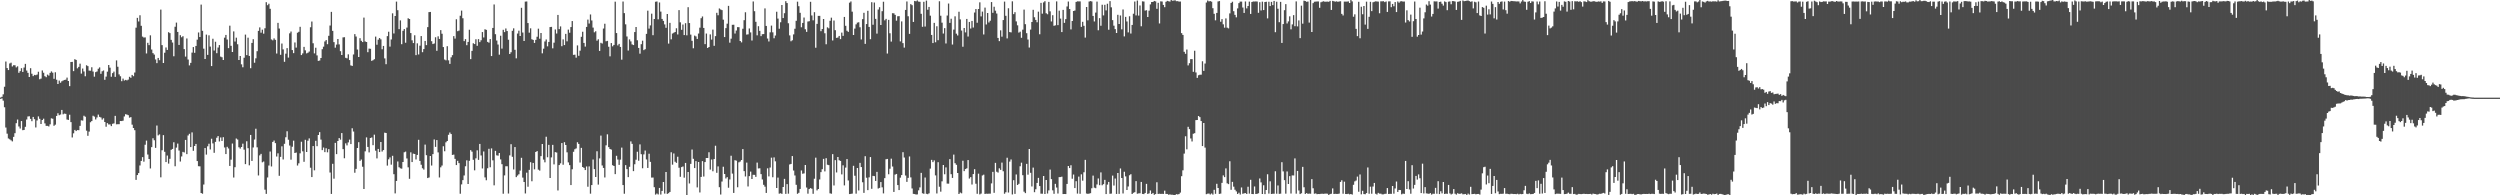 <svg xmlns="http://www.w3.org/2000/svg" width="1920" height="150"><path d="M0 74.918h1v1.000H0zM1 74.364h1v1.227H1zM2 72.470h1v4.843H2zM3 66.617h1v15.746H3zM4 47.275h1v50.646H4zM5 52.261h1v50.399H5zM6 53.796h1v52.526H6zM7 48.720h1v58.262H7zM8 48.142h1v59.647H8zM9 51.029h1v57.571H9zM10 50.092h1v55.012H10zM11 50.099h1v52.207H11zM12 51.767h1v42.852H12zM13 50.927h1v40.893H13zM14 55.921h1v41.224H14zM15 54.630h1v44.092H15zM16 52.371h1v40.604H16zM17 55.238h1v44.731H17zM18 51.864h1v47.907H18zM19 49.029h1v48.348H19zM20 54.168h1v37.646H20zM21 55.952h1v33.494H21zM22 59.125h1v30.163H22zM23 52.379h1v38.911H23zM24 56.624h1v36.467H24zM25 58.472h1v31.332H25zM26 57.518h1v34.029H26zM27 57.762h1v40.107H27zM28 57.217h1v35.323H28zM29 55.077h1v34.320H29zM30 60.895h1v30.349H30zM31 60.390h1v34.855H31zM32 54.097h1v38.048H32zM33 55.847h1v35.282H33zM34 58.506h1v36.243H34zM35 59.306h1v37.375H35zM36 57.270h1v39.417H36zM37 58.086h1v39.035H37zM38 55.972h1v39.509H38zM39 54.815h1v36.052H39zM40 55.800h1v35.380H40zM41 60.495h1v36.133H41zM42 55.488h1v40.251H42zM43 61.251h1v27.779H43zM44 64.527h1v22.481H44zM45 61.887h1v26.586H45zM46 63.561h1v24.412H46zM47 62.426h1v22.012H47zM48 61.835h1v25.957H48zM49 61.369h1v25.885H49zM50 61.165h1v26.277H50zM51 59.617h1v32.187H51zM52 62.210h1v29.908H52zM53 66.126h1v22.013H53zM54 47.610h1v46.168H54zM55 47.495h1v58.094H55zM56 54.607h1v47.796H56zM57 45.451h1v54.313H57zM58 46.006h1v54.631H58zM59 52.471h1v47.442H59zM60 51.349h1v48.620H60zM61 48.894h1v47.765H61zM62 56.532h1v35.887H62zM63 52.658h1v39.962H63zM64 54.889h1v34.010H64zM65 58.549h1v31.125H65zM66 50.136h1v50.194H66zM67 50.811h1v53.474H67zM68 54.229h1v46.824H68zM69 54.315h1v39.606H69zM70 51.652h1v41.344H70zM71 54.930h1v33.957H71zM72 58.876h1v30.681H72zM73 55.373h1v36.385H73zM74 54.905h1v35.325H74zM75 52.776h1v35.246H75zM76 51.749h1v38.018H76zM77 56.694h1v33.542H77zM78 54.710h1v37.136H78zM79 54.106h1v36.700H79zM80 61.274h1v32.428H80zM81 58.819h1v38.493H81zM82 55.041h1v39.543H82zM83 49.933h1v45.670H83zM84 51.946h1v43.610H84zM85 58.927h1v37.967H85zM86 56.155h1v38.933H86zM87 54.996h1v39.774H87zM88 59.018h1v29.984H88zM89 46.376h1v49.110H89zM90 51.277h1v44.116H90zM91 57.145h1v38.243H91zM92 58.592h1v34.346H92zM93 62.377h1v30.618H93zM94 60.350h1v32.301H94zM95 61.871h1v27.596H95zM96 61.314h1v26.404H96zM97 61.727h1v26.311H97zM98 61.134h1v27.355H98zM99 58.969h1v31.417H99zM100 59.757h1v30.217H100zM101 57.558h1v38.204H101zM102 58.499h1v39.798H102zM103 55.701h1v44.287H103zM104 21.257h1v116.901H104zM105 13.724h1v120.744H105zM106 16.489h1v116.425H106zM107 11.716h1v115.351H107zM108 19.801h1v103.811H108zM109 28.133h1v92.521H109zM110 28.813h1v95.367H110zM111 28.718h1v82.414H111zM112 41.077h1v66.914H112zM113 32.856h1v85.804H113zM114 34.656h1v87.468H114zM115 27.149h1v102.210H115zM116 38.022h1v74.954H116zM117 40.813h1v65.385H117zM118 41.948h1v65.798H118zM119 45.689h1v67.877H119zM120 48.483h1v47.929H120zM121 44.504h1v59.461H121zM122 46.230h1v56.980H122zM123 7.371h1v128.804H123zM124 34.662h1v80.750H124zM125 48.365h1v55.435H125zM126 40.487h1v76.081H126zM127 36.464h1v88.024H127zM128 38.345h1v81.081H128zM129 24.753h1v100.893H129zM130 25.455h1v96.502H130zM131 30.604h1v84.437H131zM132 32.643h1v81.739H132zM133 43.221h1v66.042H133zM134 20.533h1v107.160H134zM135 17.362h1v95.971H135zM136 24.512h1v85.794H136zM137 34.528h1v81.056H137zM138 27.033h1v97.040H138zM139 28.603h1v91.553H139zM140 27.799h1v88.845H140zM141 37.746h1v79.322H141zM142 43.462h1v64.020H142zM143 29.543h1v88.841H143zM144 45.737h1v58.293H144zM145 50.250h1v52.498H145zM146 48.278h1v64.675H146zM147 40.411h1v61.268H147zM148 36.128h1v79.672H148zM149 40.545h1v71.583H149zM150 35.280h1v75.278H150zM151 30.453h1v93.262H151zM152 24.927h1v102.723H152zM153 28.426h1v99.343H153zM154 3.515h1v144.717H154zM155 23.642h1v125.162H155zM156 37.384h1v104.324H156zM157 45.287h1v68.402H157zM158 26.557h1v92.187H158zM159 42.130h1v70.237H159zM160 27.131h1v83.232H160zM161 35.796h1v78.986H161zM162 50.742h1v55.805H162zM163 29.763h1v80.379H163zM164 38.830h1v78.504H164zM165 32.033h1v76.934H165zM166 40.852h1v64.916H166zM167 36.517h1v67.993H167zM168 34.609h1v74.014H168zM169 43.469h1v62.092H169zM170 43.998h1v64.224H170zM171 46.069h1v59.303H171zM172 28.952h1v84.322H172zM173 26.850h1v91.462H173zM174 30.345h1v82.421H174zM175 36.945h1v77.075H175zM176 19.719h1v107.696H176zM177 35.169h1v87.474H177zM178 39.961h1v70.262H178zM179 24.091h1v112.245H179zM180 31.885h1v96.511H180zM181 28.932h1v77.441H181zM182 33.979h1v73.200H182zM183 46.068h1v67.042H183zM184 42.986h1v71.129H184zM185 49.422h1v63.493H185zM186 51.677h1v58.683H186zM187 44.337h1v70.609H187zM188 26.566h1v99.477H188zM189 42.336h1v66.176H189zM190 28.949h1v84.852H190zM191 42.979h1v84.010H191zM192 52.361h1v51.275H192zM193 32.960h1v90.622H193zM194 30.095h1v83.164H194zM195 48.188h1v58.965H195zM196 44.803h1v54.085H196zM197 39.303h1v73.828H197zM198 23.731h1v111.019H198zM199 21.065h1v98.266H199zM200 25.096h1v93.064H200zM201 22.773h1v101.885H201zM202 25.848h1v98.187H202zM203 21.709h1v123.932H203zM204 1.700h1v147.178H204zM205 3.999h1v132.284H205zM206 2.891h1v124.257H206zM207 6.784h1v109.609H207zM208 30.288h1v97.532H208zM209 30.991h1v78.015H209zM210 29.485h1v78.423H210zM211 30.639h1v79.290H211zM212 41.124h1v79.080H212zM213 17.579h1v100.201H213zM214 21.904h1v113.132H214zM215 42.078h1v78.411H215zM216 33.456h1v78.915H216zM217 37.921h1v84.538H217zM218 47.466h1v62.968H218zM219 41.221h1v64.193H219zM220 36.965h1v63.848H220zM221 44.257h1v63.049H221zM222 25.622h1v86.159H222zM223 24.229h1v98.394H223zM224 38.445h1v74.239H224zM225 40.827h1v67.201H225zM226 32.629h1v84.861H226zM227 36.540h1v80.606H227zM228 25.157h1v101.989H228zM229 24.442h1v101.014H229zM230 20.576h1v97.195H230zM231 42.298h1v66.568H231zM232 40.986h1v75.215H232zM233 35.973h1v88.308H233zM234 38.650h1v68.714H234zM235 40.995h1v75.739H235zM236 40.494h1v67.609H236zM237 39.584h1v66.723H237zM238 20.962h1v107.845H238zM239 16.522h1v119.464H239zM240 33.228h1v78.928H240zM241 40.991h1v89.832H241zM242 36.649h1v71.464H242zM243 42.537h1v69.763H243zM244 46.747h1v56.917H244zM245 46.485h1v54.993H245zM246 44.529h1v62.678H246zM247 37.798h1v77.525H247zM248 35.824h1v77.489H248zM249 31.852h1v84.983H249zM250 30.752h1v83.094H250zM251 33.950h1v83.034H251zM252 27.517h1v87.016H252zM253 19.590h1v112.915H253zM254 9.103h1v139.825H254zM255 23.712h1v102.094H255zM256 32.380h1v104.859H256zM257 36.592h1v73.132H257zM258 34.235h1v84.133H258zM259 29.965h1v78.329H259zM260 34.089h1v71.939H260zM261 39.314h1v67.972H261zM262 42.237h1v59.954H262zM263 28.723h1v85.826H263zM264 28.544h1v92.981H264zM265 44.392h1v65.700H265zM266 44.790h1v66.893H266zM267 41.734h1v67.631H267zM268 46.111h1v61.127H268zM269 50.227h1v60.438H269zM270 50.631h1v47.899H270zM271 41.831h1v59.175H271zM272 26.229h1v106.411H272zM273 28.080h1v101.603H273zM274 38.043h1v75.622H274zM275 43.755h1v65.451H275zM276 29.337h1v94.204H276zM277 31.311h1v91.233H277zM278 32.329h1v95.715H278zM279 13.515h1v131.618H279zM280 31.859h1v84.381H280zM281 32.233h1v73.267H281zM282 40.100h1v72.729H282zM283 37.320h1v79.700H283zM284 37.454h1v68.550H284zM285 46.764h1v58.824H285zM286 46.236h1v65.271H286zM287 45.471h1v57.940H287zM288 28.094h1v87.614H288zM289 34.343h1v87.318H289zM290 30.446h1v83.913H290zM291 29.209h1v87.566H291zM292 30.228h1v78.813H292zM293 37.830h1v78.568H293zM294 35.290h1v79.941H294zM295 44.858h1v57.030H295zM296 49.301h1v52.864H296zM297 27.742h1v99.432H297zM298 24.358h1v98.015H298zM299 35.780h1v85.105H299zM300 30.285h1v96.171H300zM301 10.230h1v109.449H301zM302 25.684h1v108.124H302zM303 12.295h1v136.218H303zM304 1.249h1v137.703H304zM305 7.856h1v116.147H305zM306 22.363h1v106.082H306zM307 15.660h1v113.608H307zM308 33.934h1v95.588H308zM309 23.662h1v100.758H309zM310 22.311h1v94.611H310zM311 32.811h1v83.626H311zM312 21.214h1v100.471H312zM313 14.028h1v114.480H313zM314 14.574h1v122.744H314zM315 25.415h1v91.571H315zM316 30.953h1v93.491H316zM317 33.064h1v84.967H317zM318 27.081h1v91.213H318zM319 42.334h1v80.125H319zM320 33.262h1v85.709H320zM321 41.805h1v65.568H321zM322 35.080h1v88.501H322zM323 27.696h1v98.812H323zM324 40.070h1v89.153H324zM325 37.685h1v92.583H325zM326 31.434h1v79.630H326zM327 34.647h1v84.545H327zM328 20.848h1v115.928H328zM329 9.316h1v126.972H329zM330 9.187h1v110.630H330zM331 31.624h1v95.505H331zM332 33.857h1v84.510H332zM333 33.364h1v73.728H333zM334 28.619h1v84.185H334zM335 39.005h1v68.584H335zM336 27.889h1v89.133H336zM337 29.916h1v106.392H337zM338 23.118h1v105.382H338zM339 25.893h1v101.220H339zM340 36.148h1v76.198H340zM341 45.747h1v70.431H341zM342 46.343h1v62.963H342zM343 35.456h1v72.820H343zM344 46.355h1v57.158H344zM345 49.042h1v52.719H345zM346 44.034h1v58.914H346zM347 42.346h1v76.623H347zM348 27.742h1v90.977H348zM349 29.630h1v92.374H349zM350 14.785h1v111.999H350zM351 23.954h1v99.560H351zM352 23.505h1v101.789H352zM353 12.085h1v136.686H353zM354 8.133h1v133.500H354zM355 14.018h1v124.330H355zM356 31.578h1v103.190H356zM357 30.059h1v97.637H357zM358 34.702h1v88.440H358zM359 32.207h1v109.114H359zM360 22.853h1v100.636H360zM361 45.389h1v69.938H361zM362 39.071h1v77.427H362zM363 33.242h1v89.504H363zM364 33.840h1v96.968H364zM365 30.145h1v91.479H365zM366 35.187h1v80.259H366zM367 30.048h1v92.755H367zM368 32.382h1v78.161H368zM369 30.934h1v88.457H369zM370 24.648h1v104.721H370zM371 28.758h1v87.549H371zM372 22.478h1v113.789H372zM373 22.932h1v115.509H373zM374 32.141h1v97.082H374zM375 32.759h1v81.496H375zM376 30.009h1v98.435H376zM377 43.037h1v70.922H377zM378 21.448h1v101.684H378zM379 3.413h1v138.914H379zM380 26.260h1v89.598H380zM381 31.129h1v88.161H381zM382 34.198h1v85.333H382zM383 41.963h1v75.539H383zM384 27.436h1v95.005H384zM385 37.313h1v88.774H385zM386 22.898h1v125.910H386zM387 24.701h1v109.982H387zM388 21.868h1v105.845H388zM389 23.851h1v103.845H389zM390 30.534h1v118.096H390zM391 41.450h1v77.874H391zM392 40.136h1v70.617H392zM393 23.655h1v96.780H393zM394 21.778h1v108.379H394zM395 38.229h1v74.705H395zM396 44.776h1v91.249H396zM397 25.745h1v109.046H397zM398 23.560h1v110.263H398zM399 27.638h1v103.390H399zM400 6.004h1v115.184H400zM401 24.964h1v111.412H401zM402 31.478h1v108.322H402zM403 1.224h1v147.370H403zM404 1.148h1v131.460H404zM405 17.733h1v125.682H405zM406 25.083h1v105.372H406zM407 21.771h1v102.791H407zM408 30.170h1v109.063H408zM409 30.689h1v94.445H409zM410 32.975h1v97.090H410zM411 30.617h1v86.097H411zM412 28.235h1v87.776H412zM413 21.994h1v108.292H413zM414 29.771h1v101.233H414zM415 25.359h1v94.570H415zM416 40.980h1v69.630H416zM417 37.398h1v85.173H417zM418 31.826h1v92.838H418zM419 30.311h1v74.690H419zM420 35.588h1v85.174H420zM421 32.187h1v79.062H421zM422 20.770h1v115.957H422zM423 20.634h1v100.242H423zM424 37.122h1v74.143H424zM425 32.768h1v93.486H425zM426 22.650h1v94.196H426zM427 25.736h1v91.393H427zM428 11.491h1v134.791H428zM429 22.386h1v104.393H429zM430 20.266h1v105.183H430zM431 35.481h1v74.376H431zM432 30.255h1v96.279H432zM433 34.629h1v74.564H433zM434 26.025h1v85.343H434zM435 31.750h1v85.230H435zM436 22.743h1v101.972H436zM437 25.152h1v101.650H437zM438 20.809h1v121.316H438zM439 16.165h1v113.852H439zM440 42.113h1v74.451H440zM441 41.982h1v72.643H441zM442 44.279h1v69.672H442zM443 34.861h1v74.395H443zM444 42.880h1v67.659H444zM445 38.933h1v85.890H445zM446 28.272h1v85.315H446zM447 24.363h1v103.875H447zM448 32.959h1v95.977H448zM449 35.799h1v94.836H449zM450 20.669h1v107.160H450zM451 15.047h1v128.351H451zM452 18.092h1v109.698H452zM453 11.086h1v137.666H453zM454 15.694h1v126.460H454zM455 21.180h1v101.353H455zM456 24.817h1v105.058H456zM457 23.997h1v111.925H457zM458 31.246h1v84.940H458zM459 30.172h1v111.592H459zM460 39.092h1v82.576H460zM461 32.864h1v71.255H461zM462 33.418h1v93.681H462zM463 21.905h1v107.076H463zM464 18.224h1v118.046H464zM465 31.678h1v79.914H465zM466 31.370h1v71.821H466zM467 35.914h1v77.073H467zM468 43.241h1v71.215H468zM469 33.059h1v81.824H469zM470 35.593h1v91.280H470zM471 34.504h1v92.973H471zM472 1.265h1v132.461H472zM473 25.383h1v94.266H473zM474 34.862h1v87.640H474zM475 33.709h1v92.889H475zM476 36.059h1v86.583H476zM477 45.815h1v67.566H477zM478 1.203h1v140.907H478zM479 10.088h1v138.723H479zM480 18.672h1v108.139H480zM481 27.998h1v101.918H481zM482 38.787h1v97.231H482zM483 30.272h1v97.812H483zM484 31.809h1v76.767H484zM485 34.113h1v76.357H485zM486 34.621h1v96.813H486zM487 24.632h1v101.548H487zM488 20.724h1v101.974H488zM489 30.901h1v85.642H489zM490 36.810h1v86.629H490zM491 41.214h1v69.684H491zM492 33.955h1v84.481H492zM493 31.218h1v98.027H493zM494 38.515h1v80.085H494zM495 37.796h1v77.832H495zM496 26.017h1v96.460H496zM497 8.175h1v120.804H497zM498 21.962h1v96.129H498zM499 19.483h1v104.818H499zM500 10.497h1v125.882H500zM501 27.050h1v109.305H501zM502 14.567h1v129.177H502zM503 1.333h1v148.105H503zM504 1.133h1v147.500H504zM505 14.869h1v134.480H505zM506 1.917h1v142.423H506zM507 8.905h1v140.502H507zM508 14.548h1v132.101H508zM509 16.009h1v123.744H509zM510 18.739h1v129.927H510zM511 21.368h1v110.738H511zM512 10.760h1v138.145H512zM513 33.497h1v114.858H513zM514 17.580h1v129.835H514zM515 30.206h1v86.715H515zM516 25.779h1v100.675H516zM517 25.128h1v92.739H517zM518 24.579h1v99.653H518zM519 21.685h1v103.397H519zM520 26.454h1v93.925H520zM521 7.764h1v121.038H521zM522 17.170h1v118.631H522zM523 22.869h1v105.480H523zM524 18.829h1v109.031H524zM525 26.938h1v109.519H525zM526 17.805h1v107.333H526zM527 27.143h1v122.820H527zM528 5.520h1v126.595H528zM529 17.696h1v123.188H529zM530 26.560h1v99.275H530zM531 31.320h1v83.497H531zM532 37.092h1v84.889H532zM533 27.363h1v101.722H533zM534 27.956h1v95.779H534zM535 29.917h1v113.981H535zM536 25.741h1v98.666H536zM537 21.252h1v126.559H537zM538 13.998h1v121.888H538zM539 12.628h1v111.100H539zM540 21.443h1v114.125H540zM541 33.915h1v90.531H541zM542 25.770h1v95.581H542zM543 36.875h1v84.467H543zM544 36.120h1v80.805H544zM545 26.443h1v103.799H545zM546 30.406h1v92.135H546zM547 22.754h1v108.767H547zM548 35.180h1v87.005H548zM549 27.735h1v84.178H549zM550 9.848h1v122.883H550zM551 11.711h1v116.097H551zM552 6.480h1v137.307H552zM553 7.273h1v142.148H553zM554 7.777h1v131.634H554zM555 15.117h1v112.958H555zM556 28.487h1v105.162H556zM557 21.585h1v115.464H557zM558 18.194h1v117.828H558zM559 4.525h1v139.645H559zM560 32.784h1v105.066H560zM561 29.682h1v89.938H561zM562 19.030h1v114.282H562zM563 19.009h1v129.158H563zM564 25.762h1v97.282H564zM565 23.462h1v99.927H565zM566 20.846h1v122.989H566zM567 20.874h1v103.802H567zM568 31.513h1v92.527H568zM569 32.583h1v90.278H569zM570 22.057h1v92.409H570zM571 15.518h1v115.917H571zM572 9.407h1v126.103H572zM573 26.558h1v98.320H573zM574 26.350h1v116.859H574zM575 21.875h1v113.374H575zM576 24.881h1v106.922H576zM577 31.122h1v106.363H577zM578 1.150h1v133.088H578zM579 8.577h1v125.714H579zM580 16.760h1v119.094H580zM581 27.110h1v97.778H581zM582 20.112h1v109.284H582zM583 23.731h1v105.497H583zM584 27.725h1v106.001H584zM585 26.246h1v111.594H585zM586 26.162h1v115.764H586zM587 6.461h1v136.917H587zM588 19.918h1v128.269H588zM589 29.579h1v99.698H589zM590 31.848h1v103.611H590zM591 24.853h1v103.808H591zM592 19.653h1v101.413H592zM593 24.853h1v111.301H593zM594 29.385h1v91.519H594zM595 27.308h1v96.616H595zM596 9.020h1v135.343H596zM597 14.283h1v122.114H597zM598 22.052h1v126.677H598zM599 17.108h1v131.343H599zM600 3.849h1v145.054H600zM601 13.863h1v129.767H601zM602 10.156h1v127.218H602zM603 0.932h1v147.946H603zM604 2.377h1v139.047H604zM605 17.875h1v130.868H605zM606 27.202h1v99.088H606zM607 31.706h1v94.171H607zM608 30.942h1v88.904H608zM609 26.409h1v104.571H609zM610 22.059h1v112.698H610zM611 15.969h1v125.970H611zM612 1.262h1v147.571H612zM613 4.752h1v143.309H613zM614 9.836h1v135.265H614zM615 20.942h1v109.965H615zM616 17.603h1v115.805H616zM617 13.486h1v119.691H617zM618 22.493h1v104.239H618zM619 24.481h1v119.549H619zM620 16.556h1v132.170H620zM621 16.263h1v128.939H621zM622 1.368h1v143.061H622zM623 11.864h1v133.072H623zM624 15.628h1v133.233H624zM625 9.379h1v127.900H625zM626 36.650h1v84.427H626zM627 18.315h1v127.888H627zM628 12.209h1v132.955H628zM629 12.188h1v125.657H629zM630 23.944h1v108.269H630zM631 22.267h1v107.684H631zM632 14.573h1v107.414H632zM633 25.523h1v106.107H633zM634 34.021h1v87.453H634zM635 20.981h1v105.547H635zM636 21.771h1v105.060H636zM637 15.976h1v132.493H637zM638 13.575h1v135.201H638zM639 31.102h1v87.275H639zM640 15.743h1v126.717H640zM641 23.172h1v99.815H641zM642 29.067h1v103.371H642zM643 28.829h1v91.728H643zM644 27.594h1v95.469H644zM645 30.066h1v93.509H645zM646 25.023h1v108.925H646zM647 27.571h1v99.387H647zM648 13.025h1v129.341H648zM649 19.795h1v108.932H649zM650 23.581h1v98.586H650zM651 24.449h1v114.162H651zM652 2.060h1v146.984H652zM653 1.107h1v147.806H653zM654 8.938h1v139.747H654zM655 26.879h1v100.446H655zM656 21.943h1v113.014H656zM657 18.692h1v130.019H657zM658 17.354h1v111.660H658zM659 17.101h1v129.176H659zM660 20.925h1v104.154H660zM661 30.301h1v98.002H661zM662 14.719h1v125.286H662zM663 9.806h1v138.331H663zM664 33.714h1v86.269H664zM665 18.468h1v118.044H665zM666 8.303h1v137.707H666zM667 20.670h1v115.528H667zM668 30.124h1v90.510H668zM669 1.705h1v143.317H669zM670 19.004h1v116.075H670zM671 1.926h1v133.355H671zM672 14.479h1v124.503H672zM673 25.806h1v106.168H673zM674 7.330h1v137.442H674zM675 5.545h1v138.716H675zM676 19.184h1v120.638H676zM677 8.597h1v135.286H677zM678 1.332h1v147.202H678zM679 15.611h1v121.211H679zM680 14.500h1v107.839H680zM681 41.088h1v80.987H681zM682 15.236h1v118.583H682zM683 25.545h1v104.027H683zM684 31.951h1v89.928H684zM685 10.113h1v117.784H685zM686 10.245h1v137.161H686zM687 11.411h1v122.676H687zM688 15.852h1v117.729H688zM689 12.510h1v129.641H689zM690 12.408h1v133.587H690zM691 31.792h1v104.648H691zM692 16.411h1v118.053H692zM693 33.142h1v83.728H693zM694 36.580h1v84.432H694zM695 7.637h1v127.175H695zM696 1.124h1v138.566H696zM697 12.482h1v124.142H697zM698 26.025h1v94.141H698zM699 3.155h1v133.084H699zM700 4.018h1v140.739H700zM701 16.823h1v132.070H701zM702 0.710h1v148.322H702zM703 1.024h1v148.374H703zM704 0.301h1v148.988H704zM705 1.250h1v144.915H705zM706 1.359h1v142.549H706zM707 10.624h1v122.133H707zM708 20.562h1v127.850H708zM709 1.368h1v147.485H709zM710 20.361h1v115.975H710zM711 0.470h1v148.345H711zM712 7.467h1v141.701H712zM713 5.326h1v143.157H713zM714 12.009h1v117.457H714zM715 26.806h1v95.949H715zM716 33.099h1v91.435H716zM717 17.579h1v105.629H717zM718 32.439h1v102.282H718zM719 20.176h1v128.426H719zM720 30.861h1v93.701H720zM721 0.954h1v142.467H721zM722 12.108h1v135.105H722zM723 17.409h1v121.854H723zM724 25.769h1v100.960H724zM725 21.630h1v112.200H725zM726 33.402h1v95.163H726zM727 11.923h1v129.060H727zM728 2.718h1v138.316H728zM729 17.566h1v104.632H729zM730 14.375h1v119.399H730zM731 34.188h1v102.459H731zM732 22.710h1v96.034H732zM733 12.568h1v112.754H733zM734 25.869h1v100.718H734zM735 27.261h1v105.596H735zM736 9.027h1v139.980H736zM737 14.878h1v132.995H737zM738 23.464h1v125.012H738zM739 35.872h1v87.580H739zM740 21.501h1v109.954H740zM741 24.873h1v104.973H741zM742 14.529h1v114.746H742zM743 28.075h1v94.853H743zM744 16.858h1v120.261H744zM745 21.919h1v114.112H745zM746 16.074h1v125.655H746zM747 21.148h1v112.525H747zM748 9.615h1v120.340H748zM749 6.977h1v134.116H749zM750 17.436h1v131.423H750zM751 6.928h1v126.460H751zM752 1.805h1v147.492H752zM753 12.601h1v136.060H753zM754 8.917h1v125.858H754zM755 26.458h1v107.679H755zM756 5.829h1v143.095H756zM757 18.766h1v129.957H757zM758 10.008h1v138.810H758zM759 17.275h1v131.461H759zM760 15.927h1v132.811H760zM761 1.593h1v139.257H761zM762 9.839h1v122.136H762zM763 5.157h1v142.922H763zM764 8.215h1v116.887H764zM765 10.399h1v121.517H765zM766 29.137h1v103.415H766zM767 31.568h1v97.692H767zM768 23.279h1v107.160H768zM769 28.149h1v96.714H769zM770 15.393h1v116.130H770zM771 1.240h1v147.539H771zM772 12.145h1v135.532H772zM773 29.479h1v91.668H773zM774 6.366h1v141.518H774zM775 24.623h1v99.467H775zM776 24.872h1v97.584H776zM777 1.016h1v148.336H777zM778 10.844h1v127.546H778zM779 9.360h1v139.527H779zM780 16.441h1v117.567H780zM781 19.454h1v122.642H781zM782 25.021h1v116.161H782zM783 24.308h1v103.394H783zM784 29.036h1v95.906H784zM785 22.798h1v111.735H785zM786 7.359h1v139.846H786zM787 18.589h1v129.740H787zM788 25.497h1v100.341H788zM789 30.368h1v103.761H789zM790 36.504h1v77.907H790zM791 22.751h1v109.945H791zM792 16.879h1v126.319H792zM793 7.513h1v121.213H793zM794 13.281h1v134.311H794zM795 15.323h1v130.049H795zM796 17.108h1v123.371H796zM797 8.954h1v127.631H797zM798 26.340h1v116.537H798zM799 2.200h1v146.524H799zM800 10.489h1v138.303H800zM801 1.867h1v133.297H801zM802 0.940h1v148.039H802zM803 10.176h1v128.061H803zM804 10.957h1v137.691H804zM805 1.418h1v144.784H805zM806 8.718h1v121.527H806zM807 16.476h1v121.121H807zM808 11.673h1v134.484H808zM809 19.817h1v129.045H809zM810 19.459h1v121.726H810zM811 1.080h1v142.946H811zM812 19.294h1v129.341H812zM813 8.213h1v127.825H813zM814 14.274h1v121.703H814zM815 24.640h1v111.061H815zM816 7.568h1v141.455H816zM817 17.560h1v131.427H817zM818 14.695h1v134.363H818zM819 4.967h1v136.274H819zM820 1.185h1v126.325H820zM821 6.915h1v122.155H821zM822 22.564h1v104.361H822zM823 16.147h1v121.100H823zM824 8.450h1v125.600H824zM825 8.068h1v136.383H825zM826 1.464h1v137.689H826zM827 1.019h1v147.689H827zM828 1.095h1v134.510H828zM829 1.094h1v147.767H829zM830 20.643h1v113.230H830zM831 16.721h1v122.018H831zM832 19.820h1v112.472H832zM833 28.859h1v93.903H833zM834 5.357h1v143.271H834zM835 15.619h1v133.291H835zM836 1.175h1v147.501H836zM837 0.828h1v147.555H837zM838 1.110h1v143.498H838zM839 12.254h1v122.602H839zM840 16.496h1v127.611H840zM841 9.674h1v134.849H841zM842 1.227h1v140.463H842zM843 23.249h1v113.837H843zM844 13.904h1v128.343H844zM845 19.780h1v112.627H845zM846 3.643h1v138.629H846zM847 11.801h1v129.635H847zM848 3.711h1v134.441H848zM849 7.972h1v141.059H849zM850 2.854h1v138.903H850zM851 22.829h1v116.887H851zM852 0.893h1v147.955H852zM853 5.623h1v143.081H853zM854 15.477h1v119.370H854zM855 19.705h1v122.776H855zM856 22.363h1v114.745H856zM857 25.328h1v123.626H857zM858 11.390h1v121.460H858zM859 18.431h1v130.448H859zM860 11.899h1v117.486H860zM861 22.538h1v114.181H861zM862 7.294h1v141.267H862zM863 27.952h1v103.925H863zM864 12.944h1v122.530H864zM865 16.501h1v129.397H865zM866 24.900h1v118.280H866zM867 12.494h1v122.121H867zM868 25.736h1v108.034H868zM869 19.131h1v129.871H869zM870 10.534h1v137.535H870zM871 1.204h1v146.398H871zM872 11.815h1v127.283H872zM873 0.423h1v148.366H873zM874 11.960h1v136.548H874zM875 4.200h1v144.251H875zM876 20.152h1v119.561H876zM877 1.022h1v147.939H877zM878 1.166h1v147.929H878zM879 8.122h1v140.068H879zM880 7.818h1v133.369H880zM881 13.035h1v135.915H881zM882 8.217h1v140.283H882zM883 3.356h1v142.900H883zM884 1.555h1v147.435H884zM885 1.476h1v146.672H885zM886 0.735h1v148.887H886zM887 1.092h1v147.968H887zM888 6.784h1v133.195H888zM889 2.131h1v146.829H889zM890 18.042h1v130.742H890zM891 1.015h1v147.923H891zM892 1.190h1v147.673H892zM893 3.804h1v145.150H893zM894 5.553h1v140.889H894zM895 1.401h1v147.557H895zM896 0.653h1v148.266H896zM897 0.996h1v148.575H897zM898 1.217h1v148.087H898zM899 0.020h1v149.557H899zM900 0.589h1v148.979H900zM901 0.391h1v149.938H901zM902 0.184h1v151.614H902zM903 0.936h1v148.171H903zM904 0.881h1v148.488H904zM905 1.206h1v147.814H905zM906 1.184h1v146.729H906zM907 25.442h1v109.896H907zM908 26.816h1v104.011H908zM909 39.806h1v78.142H909zM910 41.324h1v63.330H910zM911 38.037h1v76.649H911zM912 50.226h1v47.172H912zM913 48.527h1v50.644H913zM914 45.392h1v60.966H914zM915 45.423h1v63.214H915zM916 55.157h1v47.530H916zM917 38.944h1v63.341H917zM918 55.649h1v36.610H918zM919 59.798h1v32.365H919zM920 57.802h1v31.297H920zM921 57.405h1v32.529H921zM922 57.341h1v35.632H922zM923 47.066h1v65.109H923zM924 54.437h1v40.051H924zM925 48.795h1v64.574H925zM926 1.947h1v147.187H926zM927 0.407h1v148.339H927zM928 1.059h1v147.588H928zM929 0.836h1v148.536H929zM930 1.279h1v147.308H930zM931 6.320h1v143.146H931zM932 10.616h1v135.147H932zM933 15.616h1v133.215H933zM934 9.943h1v131.235H934zM935 1.144h1v143.244H935zM936 0.810h1v148.110H936zM937 16.667h1v132.023H937zM938 14.679h1v125.767H938zM939 18.676h1v116.029H939zM940 21.240h1v114.812H940zM941 14.138h1v115.183H941zM942 21.241h1v119.584H942zM943 21.805h1v119.596H943zM944 10.315h1v113.532H944zM945 2.251h1v143.521H945zM946 1.308h1v138.371H946zM947 8.596h1v134.787H947zM948 11.429h1v134.268H948zM949 13.307h1v133.669H949zM950 6.469h1v142.499H950zM951 2.407h1v145.630H951zM952 1.210h1v148.201H952zM953 1.233h1v142.726H953zM954 5.763h1v143.098H954zM955 9.919h1v138.546H955zM956 1.109h1v147.146H956zM957 6.473h1v142.507H957zM958 4.602h1v138.831H958zM959 1.245h1v147.427H959zM960 10.686h1v127.388H960zM961 1.546h1v147.463H961zM962 1.107h1v148.003H962zM963 1.170h1v142.027H963zM964 1.098h1v147.869H964zM965 1.152h1v147.675H965zM966 9.844h1v138.592H966zM967 1.668h1v135.380H967zM968 8.046h1v132.051H968zM969 1.280h1v147.727H969zM970 7.721h1v134.563H970zM971 1.526h1v147.547H971zM972 1.318h1v144.590H972zM973 14.125h1v119.708H973zM974 1.317h1v147.368H974zM975 4.653h1v134.590H975zM976 1.453h1v147.534H976zM977 3.933h1v144.867H977zM978 0.742h1v148.066H978zM979 24.711h1v106.833H979zM980 1.322h1v147.463H980zM981 6.722h1v135.735H981zM982 17.038h1v131.864H982zM983 1.426h1v147.325H983zM984 32.983h1v91.576H984zM985 18.504h1v113.122H985zM986 7.812h1v130.532H986zM987 3.190h1v145.529H987zM988 18.023h1v113.639H988zM989 16.448h1v124.840H989zM990 12.562h1v122.718H990zM991 22.503h1v126.145H991zM992 18.720h1v115.995H992zM993 11.597h1v123.163H993zM994 20.103h1v101.551H994zM995 1.090h1v147.649H995zM996 20.275h1v111.010H996zM997 15.646h1v130.609H997zM998 29.296h1v119.734H998zM999 4.344h1v144.089H999zM1000 18.201h1v109.936H1000zM1001 0.496h1v143.318H1001zM1002 0.828h1v148.120H1002zM1003 1.392h1v146.908H1003zM1004 1.159h1v147.740H1004zM1005 17.339h1v131.361H1005zM1006 -1.852h1v150.640H1006zM1007 24.601h1v112.950H1007zM1008 2.415h1v142.185H1008zM1009 1.343h1v147.456H1009zM1010 1.232h1v147.305H1010zM1011 1.121h1v148.024H1011zM1012 1.116h1v147.879H1012zM1013 6.004h1v143.040H1013zM1014 1.758h1v147.076H1014zM1015 1.305h1v147.461H1015zM1016 0.992h1v147.889H1016zM1017 1.307h1v147.451H1017zM1018 1.259h1v147.407H1018zM1019 1.223h1v147.587H1019zM1020 1.403h1v148.379H1020zM1021 0.642h1v148.401H1021zM1022 7.636h1v141.135H1022zM1023 0.660h1v144.055H1023zM1024 0.954h1v148.015H1024zM1025 1.264h1v147.583H1025zM1026 1.043h1v147.911H1026zM1027 1.383h1v147.559H1027zM1028 1.115h1v147.549H1028zM1029 0.990h1v138.757H1029zM1030 10.638h1v127.795H1030zM1031 11.888h1v136.911H1031zM1032 1.232h1v138.307H1032zM1033 1.206h1v147.794H1033zM1034 1.207h1v147.859H1034zM1035 1.074h1v147.719H1035zM1036 2.311h1v146.972H1036zM1037 -0.024h1v149.022H1037zM1038 1.074h1v148.384H1038zM1039 12.846h1v129.071H1039zM1040 11.027h1v128.292H1040zM1041 22.163h1v116.461H1041zM1042 27.746h1v107.870H1042zM1043 1.384h1v145.891H1043zM1044 29.405h1v104.565H1044zM1045 5.178h1v144.070H1045zM1046 10.979h1v135.572H1046zM1047 4.584h1v144.449H1047zM1048 18.899h1v130.295H1048zM1049 1.282h1v147.006H1049zM1050 22.160h1v106.472H1050zM1051 12.909h1v135.879H1051zM1052 1.401h1v141.945H1052zM1053 8.551h1v140.253H1053zM1054 1.726h1v141.514H1054zM1055 1.309h1v139.195H1055zM1056 1.039h1v147.759H1056zM1057 1.120h1v148.271H1057zM1058 1.211h1v146.935H1058zM1059 10.171h1v138.590H1059zM1060 1.033h1v147.684H1060zM1061 1.018h1v148.290H1061zM1062 0.914h1v148.308H1062zM1063 1.651h1v147.228H1063zM1064 1.132h1v147.674H1064zM1065 9.184h1v135.265H1065zM1066 1.076h1v147.915H1066zM1067 1.029h1v147.816H1067zM1068 5.548h1v143.333H1068zM1069 3.009h1v139.823H1069zM1070 4.787h1v143.952H1070zM1071 1.608h1v143.147H1071zM1072 9.292h1v130.111H1072zM1073 1.145h1v146.240H1073zM1074 2.024h1v143.820H1074zM1075 1.059h1v144.896H1075zM1076 0.937h1v148.309H1076zM1077 1.213h1v147.481H1077zM1078 1.204h1v147.672H1078zM1079 17.316h1v106.262H1079zM1080 7.918h1v137.229H1080zM1081 15.482h1v123.659H1081zM1082 16.502h1v129.025H1082zM1083 11.215h1v137.588H1083zM1084 28.276h1v98.598H1084zM1085 16.273h1v128.526H1085zM1086 1.173h1v140.795H1086zM1087 14.580h1v120.544H1087zM1088 28.169h1v109.783H1088zM1089 26.856h1v107.066H1089zM1090 5.914h1v130.971H1090zM1091 26.596h1v121.658H1091zM1092 24.238h1v101.459H1092zM1093 14.154h1v134.411H1093zM1094 9.425h1v134.311H1094zM1095 3.469h1v145.073H1095zM1096 4.364h1v144.307H1096zM1097 0.917h1v147.953H1097zM1098 3.555h1v144.720H1098zM1099 12.713h1v136.734H1099zM1100 10.684h1v138.094H1100zM1101 1.016h1v147.809H1101zM1102 1.117h1v143.171H1102zM1103 1.068h1v147.719H1103zM1104 6.617h1v132.521H1104zM1105 1.484h1v147.578H1105zM1106 1.259h1v145.641H1106zM1107 2.878h1v145.665H1107zM1108 4.279h1v135.497H1108zM1109 1.075h1v147.931H1109zM1110 1.630h1v147.032H1110zM1111 7.808h1v141.088H1111zM1112 1.278h1v140.756H1112zM1113 1.090h1v147.422H1113zM1114 3.267h1v146.096H1114zM1115 0.806h1v147.978H1115zM1116 0.868h1v144.340H1116zM1117 1.202h1v147.609H1117zM1118 7.609h1v141.821H1118zM1119 1.360h1v147.022H1119zM1120 1.173h1v147.715H1120zM1121 0.668h1v148.138H1121zM1122 15.264h1v133.220H1122zM1123 0.350h1v148.875H1123zM1124 0.942h1v148.225H1124zM1125 0.732h1v148.209H1125zM1126 0.504h1v149.472H1126zM1127 0.343h1v148.334H1127zM1128 0.874h1v148.533H1128zM1129 1.366h1v142.113H1129zM1130 1.034h1v148.036H1130zM1131 6.449h1v142.519H1131zM1132 1.307h1v147.535H1132zM1133 1.797h1v147.474H1133zM1134 10.020h1v138.953H1134zM1135 1.191h1v147.744H1135zM1136 11.837h1v137.591H1136zM1137 12.295h1v133.311H1137zM1138 5.441h1v127.660H1138zM1139 5.974h1v122.441H1139zM1140 25.749h1v102.303H1140zM1141 4.355h1v137.303H1141zM1142 11.202h1v123.600H1142zM1143 7.111h1v133.595H1143zM1144 11.056h1v118.628H1144zM1145 1.161h1v147.763H1145zM1146 2.969h1v139.806H1146zM1147 14.072h1v121.118H1147zM1148 5.463h1v142.943H1148zM1149 15.026h1v123.176H1149zM1150 1.544h1v145.491H1150zM1151 2.934h1v146.172H1151zM1152 1.404h1v147.451H1152zM1153 1.082h1v147.786H1153zM1154 7.287h1v141.444H1154zM1155 1.232h1v143.187H1155zM1156 7.808h1v141.054H1156zM1157 10.492h1v138.294H1157zM1158 0.825h1v148.198H1158zM1159 1.338h1v147.864H1159zM1160 0.736h1v148.040H1160zM1161 0.808h1v148.090H1161zM1162 0.937h1v148.122H1162zM1163 0.988h1v148.016H1163zM1164 1.130h1v148.008H1164zM1165 1.073h1v147.712H1165zM1166 1.142h1v148.148H1166zM1167 2.615h1v146.288H1167zM1168 1.182h1v147.976H1168zM1169 0.065h1v148.924H1169zM1170 1.181h1v144.939H1170zM1171 1.369h1v141.380H1171zM1172 7.536h1v141.233H1172zM1173 1.342h1v147.750H1173zM1174 0.869h1v147.643H1174zM1175 2.317h1v146.834H1175zM1176 1.034h1v147.992H1176zM1177 1.171h1v147.792H1177zM1178 15.022h1v133.160H1178zM1179 9.502h1v129.391H1179zM1180 1.164h1v143.323H1180zM1181 3.329h1v135.213H1181zM1182 1.188h1v147.595H1182zM1183 13.795h1v127.384H1183zM1184 13.517h1v135.135H1184zM1185 13.079h1v123.664H1185zM1186 0.957h1v147.224H1186zM1187 10.546h1v121.372H1187zM1188 26.975h1v99.243H1188zM1189 19.639h1v105.296H1189zM1190 21.789h1v101.004H1190zM1191 21.187h1v105.911H1191zM1192 20.245h1v116.041H1192zM1193 8.908h1v136.527H1193zM1194 6.438h1v142.660H1194zM1195 1.138h1v147.600H1195zM1196 5.033h1v143.684H1196zM1197 1.447h1v147.335H1197zM1198 8.140h1v140.737H1198zM1199 3.720h1v132.659H1199zM1200 5.189h1v140.778H1200zM1201 1.092h1v148.025H1201zM1202 1.366h1v147.609H1202zM1203 8.910h1v139.848H1203zM1204 0.748h1v147.178H1204zM1205 1.181h1v147.655H1205zM1206 7.552h1v141.268H1206zM1207 0.858h1v142.836H1207zM1208 7.172h1v141.861H1208zM1209 0.973h1v147.899H1209zM1210 1.050h1v148.517H1210zM1211 0.975h1v148.417H1211zM1212 1.399h1v147.472H1212zM1213 0.905h1v148.119H1213zM1214 1.661h1v147.413H1214zM1215 5.049h1v143.871H1215zM1216 1.021h1v147.785H1216zM1217 1.176h1v147.824H1217zM1218 1.603h1v147.322H1218zM1219 0.110h1v148.925H1219zM1220 0.915h1v148.086H1220zM1221 1.264h1v147.615H1221zM1222 1.264h1v148.128H1222zM1223 0.920h1v147.766H1223zM1224 0.970h1v147.972H1224zM1225 1.289h1v147.744H1225zM1226 1.435h1v147.995H1226zM1227 1.055h1v148.124H1227zM1228 1.245h1v147.559H1228zM1229 1.016h1v147.871H1229zM1230 2.218h1v146.242H1230zM1231 1.089h1v147.010H1231zM1232 1.119h1v147.499H1232zM1233 16.980h1v115.258H1233zM1234 18.871h1v111.236H1234zM1235 0.732h1v148.981H1235zM1236 1.377h1v145.970H1236zM1237 27.314h1v101.235H1237zM1238 19.787h1v107.839H1238zM1239 15.437h1v125.030H1239zM1240 16.447h1v119.473H1240zM1241 25.050h1v97.855H1241zM1242 16.450h1v122.296H1242zM1243 11.313h1v120.897H1243zM1244 10.193h1v139.382H1244zM1245 6.997h1v141.955H1245zM1246 12.054h1v128.734H1246zM1247 8.057h1v115.972H1247zM1248 15.702h1v133.155H1248zM1249 11.423h1v133.936H1249zM1250 1.571h1v147.404H1250zM1251 1.129h1v147.770H1251zM1252 0.987h1v147.849H1252zM1253 0.861h1v148.253H1253zM1254 1.009h1v147.830H1254zM1255 0.820h1v148.824H1255zM1256 1.155h1v148.437H1256zM1257 1.246h1v147.811H1257zM1258 0.694h1v148.319H1258zM1259 0.940h1v148.305H1259zM1260 1.031h1v148.282H1260zM1261 0.763h1v148.305H1261zM1262 1.148h1v147.724H1262zM1263 0.979h1v148.035H1263zM1264 1.108h1v147.852H1264zM1265 0.935h1v148.056H1265zM1266 0.924h1v147.831H1266zM1267 6.800h1v142.223H1267zM1268 12.042h1v136.811H1268zM1269 1.075h1v147.773H1269zM1270 1.295h1v147.757H1270zM1271 11.543h1v126.491H1271zM1272 17.616h1v121.412H1272zM1273 1.061h1v144.804H1273zM1274 1.443h1v147.284H1274zM1275 1.304h1v147.658H1275zM1276 0.907h1v147.890H1276zM1277 1.274h1v147.627H1277zM1278 9.070h1v120.317H1278zM1279 0.981h1v147.321H1279zM1280 11.065h1v137.698H1280zM1281 13.241h1v135.922H1281zM1282 1.083h1v147.690H1282zM1283 14.621h1v134.223H1283zM1284 4.114h1v134.602H1284zM1285 3.713h1v143.081H1285zM1286 7.599h1v140.283H1286zM1287 8.818h1v125.347H1287zM1288 8.184h1v130.116H1288zM1289 24.832h1v95.885H1289zM1290 10.422h1v116.353H1290zM1291 14.984h1v134.396H1291zM1292 6.005h1v143.101H1292zM1293 11.695h1v121.305H1293zM1294 1.357h1v147.648H1294zM1295 11.348h1v135.187H1295zM1296 10.699h1v124.514H1296zM1297 3.967h1v144.929H1297zM1298 12.813h1v135.975H1298zM1299 17.987h1v125.495H1299zM1300 7.462h1v141.935H1300zM1301 1.054h1v148.037H1301zM1302 1.086h1v147.602H1302zM1303 1.767h1v147.234H1303zM1304 1.169h1v147.704H1304zM1305 -0.922h1v148.735H1305zM1306 5.601h1v143.371H1306zM1307 1.131h1v147.721H1307zM1308 1.415h1v147.209H1308zM1309 2.020h1v146.764H1309zM1310 1.077h1v147.918H1310zM1311 0.659h1v148.897H1311zM1312 1.174h1v148.175H1312zM1313 1.083h1v147.889H1313zM1314 1.285h1v148.262H1314zM1315 0.972h1v147.797H1315zM1316 1.063h1v148.082H1316zM1317 1.033h1v147.949H1317zM1318 1.262h1v147.365H1318zM1319 0.216h1v149.828H1319zM1320 1.107h1v147.823H1320zM1321 0.964h1v147.945H1321zM1322 0.818h1v148.333H1322zM1323 0.630h1v148.871H1323zM1324 0.496h1v149.850H1324zM1325 0.442h1v149.228H1325zM1326 0.758h1v148.464H1326zM1327 0.717h1v148.472H1327zM1328 4.828h1v144.974H1328zM1329 12.780h1v125.318H1329zM1330 23.494h1v115.952H1330zM1331 37.975h1v93.760H1331zM1332 25.909h1v93.060H1332zM1333 43.926h1v64.008H1333zM1334 51.372h1v50.554H1334zM1335 54.387h1v44.893H1335zM1336 53.733h1v43.122H1336zM1337 52.966h1v39.429H1337zM1338 53.949h1v44.269H1338zM1339 59.346h1v35.919H1339zM1340 57.610h1v33.254H1340zM1341 48.517h1v46.447H1341zM1342 61.578h1v26.452H1342zM1343 61.997h1v24.659H1343zM1344 63.713h1v20.368H1344zM1345 62.283h1v25.653H1345zM1346 64.729h1v22.719H1346zM1347 68.911h1v13.664H1347zM1348 67.163h1v15.689H1348zM1349 66.969h1v16.068H1349zM1350 68.008h1v12.005H1350zM1351 66.915h1v17.125H1351zM1352 68.623h1v13.595H1352zM1353 68.415h1v14.561H1353zM1354 68.873h1v13.767H1354zM1355 71.265h1v8.271H1355zM1356 70.600h1v10.953H1356zM1357 72.015h1v6.407H1357zM1358 70.317h1v10.378H1358zM1359 69.997h1v9.199H1359zM1360 71.323h1v8.242H1360zM1361 70.994h1v9.379H1361zM1362 72.403h1v5.522H1362zM1363 72.148h1v7.588H1363zM1364 72.015h1v7.252H1364zM1365 71.862h1v7.465H1365zM1366 72.845h1v4.765H1366zM1367 72.304h1v5.440H1367zM1368 73.613h1v3.074H1368zM1369 72.918h1v5.761H1369zM1370 73.472h1v3.575H1370zM1371 73.864h1v2.764H1371zM1372 62.519h1v23.624H1372zM1373 58.830h1v39.705H1373zM1374 56.319h1v45.278H1374zM1375 0.973h1v147.766H1375zM1376 0.849h1v148.326H1376zM1377 1.198h1v147.824H1377zM1378 1.118h1v147.948H1378zM1379 1.087h1v147.173H1379zM1380 1.939h1v147.548H1380zM1381 1.240h1v148.160H1381zM1382 1.124h1v148.003H1382zM1383 5.180h1v144.070H1383zM1384 1.274h1v148.225H1384zM1385 9.937h1v138.751H1385zM1386 14.569h1v134.648H1386zM1387 1.362h1v147.547H1387zM1388 0.991h1v137.857H1388zM1389 6.601h1v141.936H1389zM1390 6.409h1v141.805H1390zM1391 1.184h1v142.525H1391zM1392 12.372h1v136.419H1392zM1393 0.573h1v148.424H1393zM1394 1.174h1v147.322H1394zM1395 1.673h1v147.325H1395zM1396 4.015h1v144.673H1396zM1397 1.123h1v147.617H1397zM1398 1.568h1v141.174H1398zM1399 1.432h1v147.499H1399zM1400 0.998h1v147.545H1400zM1401 1.136h1v147.901H1401zM1402 1.091h1v147.619H1402zM1403 3.059h1v145.619H1403zM1404 1.208h1v147.571H1404zM1405 1.294h1v147.500H1405zM1406 0.944h1v147.609H1406zM1407 0.888h1v147.799H1407zM1408 1.288h1v147.499H1408zM1409 1.370h1v147.504H1409zM1410 0.787h1v148.192H1410zM1411 1.152h1v147.901H1411zM1412 1.198h1v147.517H1412zM1413 1.091h1v137.510H1413zM1414 1.149h1v147.708H1414zM1415 2.571h1v146.197H1415zM1416 10.715h1v128.457H1416zM1417 1.402h1v143.433H1417zM1418 1.452h1v147.449H1418zM1419 4.258h1v144.552H1419zM1420 5.874h1v142.934H1420zM1421 18.617h1v115.569H1421zM1422 1.192h1v147.538H1422zM1423 1.146h1v147.869H1423zM1424 1.248h1v136.378H1424zM1425 1.177h1v149.063H1425zM1426 1.217h1v147.742H1426zM1427 1.116h1v147.881H1427zM1428 14.504h1v134.415H1428zM1429 1.148h1v147.603H1429zM1430 1.042h1v147.902H1430zM1431 1.219h1v147.577H1431zM1432 1.150h1v147.707H1432zM1433 8.708h1v139.975H1433zM1434 1.418h1v147.570H1434zM1435 1.607h1v142.980H1435zM1436 11.088h1v134.459H1436zM1437 1.306h1v147.562H1437zM1438 3.695h1v145.422H1438zM1439 1.203h1v147.628H1439zM1440 1.057h1v147.713H1440zM1441 1.160h1v147.973H1441zM1442 1.167h1v147.335H1442zM1443 1.637h1v147.623H1443zM1444 1.121h1v147.913H1444zM1445 1.164h1v148.028H1445zM1446 5.381h1v144.133H1446zM1447 1.149h1v147.608H1447zM1448 1.092h1v147.851H1448zM1449 1.258h1v147.537H1449zM1450 0.447h1v148.458H1450zM1451 1.023h1v147.849H1451zM1452 1.019h1v147.760H1452zM1453 13.898h1v129.652H1453zM1454 8.432h1v138.494H1454zM1455 2.741h1v146.109H1455zM1456 0.973h1v147.911H1456zM1457 1.179h1v136.871H1457zM1458 2.827h1v142.854H1458zM1459 0.995h1v148.287H1459zM1460 1.667h1v140.062H1460zM1461 1.330h1v147.199H1461zM1462 1.369h1v147.412H1462zM1463 1.054h1v147.724H1463zM1464 1.829h1v147.020H1464zM1465 1.862h1v147.440H1465zM1466 1.227h1v147.592H1466zM1467 1.289h1v147.862H1467zM1468 0.990h1v147.802H1468zM1469 0.884h1v147.939H1469zM1470 1.335h1v147.544H1470zM1471 0.264h1v148.798H1471zM1472 1.006h1v147.836H1472zM1473 0.898h1v147.934H1473zM1474 -0.066h1v149.314H1474zM1475 0.899h1v148.066H1475zM1476 0.870h1v148.037H1476zM1477 0.593h1v149.432H1477zM1478 0.597h1v148.890H1478zM1479 0.992h1v148.190H1479zM1480 1.495h1v147.495H1480zM1481 1.583h1v147.321H1481zM1482 0.975h1v147.993H1482zM1483 4.663h1v143.948H1483zM1484 1.305h1v147.743H1484zM1485 1.285h1v147.546H1485zM1486 6.600h1v141.244H1486zM1487 5.125h1v135.574H1487zM1488 1.223h1v147.969H1488zM1489 0.884h1v147.855H1489zM1490 11.506h1v132.576H1490zM1491 1.177h1v147.799H1491zM1492 2.985h1v145.850H1492zM1493 1.258h1v145.143H1493zM1494 1.001h1v148.029H1494zM1495 1.972h1v138.915H1495zM1496 21.947h1v118.472H1496zM1497 1.194h1v134.566H1497zM1498 9.448h1v139.376H1498zM1499 1.840h1v147.166H1499zM1500 1.061h1v147.726H1500zM1501 1.171h1v147.584H1501zM1502 1.155h1v148.088H1502zM1503 0.891h1v147.986H1503zM1504 7.288h1v141.315H1504zM1505 2.676h1v140.939H1505zM1506 1.373h1v148.068H1506zM1507 5.464h1v143.350H1507zM1508 0.845h1v148.075H1508zM1509 0.814h1v147.852H1509zM1510 0.937h1v148.281H1510zM1511 1.148h1v141.325H1511zM1512 1.083h1v148.094H1512zM1513 1.275h1v147.636H1513zM1514 6.061h1v142.406H1514zM1515 10.079h1v134.066H1515zM1516 4.588h1v140.323H1516zM1517 1.728h1v146.957H1517zM1518 4.560h1v144.093H1518zM1519 1.216h1v147.447H1519zM1520 9.555h1v138.395H1520zM1521 0.881h1v147.905H1521zM1522 0.916h1v147.867H1522zM1523 1.124h1v147.807H1523zM1524 0.639h1v148.849H1524zM1525 0.761h1v148.067H1525zM1526 1.168h1v147.797H1526zM1527 1.123h1v147.876H1527zM1528 1.091h1v148.164H1528zM1529 0.824h1v148.319H1529zM1530 0.987h1v147.998H1530zM1531 1.124h1v147.770H1531zM1532 2.851h1v145.569H1532zM1533 9.291h1v133.875H1533zM1534 1.209h1v147.672H1534zM1535 0.977h1v148.653H1535zM1536 1.538h1v147.004H1536zM1537 1.079h1v147.816H1537zM1538 1.699h1v147.081H1538zM1539 1.987h1v146.810H1539zM1540 2.839h1v145.996H1540zM1541 6.868h1v131.000H1541zM1542 14.259h1v134.804H1542zM1543 0.748h1v148.803H1543zM1544 0.991h1v147.972H1544zM1545 0.962h1v148.100H1545zM1546 6.719h1v138.744H1546zM1547 1.152h1v147.630H1547zM1548 1.200h1v147.183H1548zM1549 0.814h1v148.294H1549zM1550 1.067h1v148.415H1550zM1551 1.042h1v148.015H1551zM1552 8.255h1v135.299H1552zM1553 1.161h1v147.759H1553zM1554 1.072h1v147.848H1554zM1555 1.079h1v147.822H1555zM1556 1.040h1v148.012H1556zM1557 1.489h1v143.008H1557zM1558 8.237h1v140.680H1558zM1559 1.320h1v147.856H1559zM1560 6.794h1v142.078H1560zM1561 8.410h1v125.768H1561zM1562 9.614h1v139.233H1562zM1563 1.171h1v147.492H1563zM1564 1.144h1v147.726H1564zM1565 1.284h1v137.936H1565zM1566 7.554h1v137.897H1566zM1567 1.590h1v147.069H1567zM1568 0.638h1v148.431H1568zM1569 0.892h1v147.944H1569zM1570 2.453h1v146.706H1570zM1571 4.206h1v144.556H1571zM1572 1.016h1v148.328H1572zM1573 0.807h1v148.824H1573zM1574 0.450h1v149.608H1574zM1575 0.289h1v148.878H1575zM1576 -0.081h1v149.646H1576zM1577 1.069h1v148.216H1577zM1578 1.064h1v148.113H1578zM1579 0.776h1v148.180H1579zM1580 0.981h1v147.765H1580zM1581 0.420h1v148.479H1581zM1582 1.824h1v147.232H1582zM1583 1.089h1v147.148H1583zM1584 1.384h1v147.820H1584zM1585 1.107h1v147.560H1585zM1586 1.307h1v140.453H1586zM1587 1.430h1v136.021H1587zM1588 6.244h1v142.556H1588zM1589 9.244h1v139.034H1589zM1590 19.550h1v129.146H1590zM1591 1.156h1v147.781H1591zM1592 3.747h1v144.543H1592zM1593 0.364h1v148.413H1593zM1594 1.069h1v148.039H1594zM1595 16.733h1v132.054H1595zM1596 1.168h1v147.721H1596zM1597 8.036h1v136.975H1597zM1598 0.973h1v147.800H1598zM1599 1.083h1v148.199H1599zM1600 1.176h1v147.977H1600zM1601 0.952h1v148.090H1601zM1602 1.262h1v147.860H1602zM1603 1.212h1v143.972H1603zM1604 1.095h1v148.193H1604zM1605 0.983h1v147.758H1605zM1606 1.187h1v147.642H1606zM1607 1.368h1v147.434H1607zM1608 6.593h1v142.309H1608zM1609 1.083h1v148.144H1609zM1610 0.994h1v147.900H1610zM1611 0.969h1v147.776H1611zM1612 1.036h1v147.824H1612zM1613 1.725h1v147.071H1613zM1614 1.239h1v147.657H1614zM1615 3.860h1v134.332H1615zM1616 2.379h1v146.344H1616zM1617 1.401h1v147.367H1617zM1618 1.113h1v147.905H1618zM1619 6.967h1v141.908H1619zM1620 1.101h1v147.646H1620zM1621 4.249h1v144.515H1621zM1622 1.197h1v148.065H1622zM1623 1.022h1v147.674H1623zM1624 1.022h1v148.470H1624zM1625 1.011h1v148.441H1625zM1626 1.176h1v147.646H1626zM1627 1.028h1v136.573H1627zM1628 3.764h1v144.942H1628zM1629 1.066h1v147.494H1629zM1630 1.040h1v147.975H1630zM1631 1.098h1v147.822H1631zM1632 8.641h1v140.142H1632zM1633 1.388h1v147.061H1633zM1634 0.865h1v148.516H1634zM1635 1.122h1v147.494H1635zM1636 7.304h1v141.402H1636zM1637 1.053h1v147.779H1637zM1638 1.072h1v147.307H1638zM1639 9.518h1v140.056H1639zM1640 15.015h1v134.004H1640zM1641 1.445h1v146.388H1641zM1642 3.934h1v142.394H1642zM1643 0.979h1v148.284H1643zM1644 1.066h1v147.939H1644zM1645 0.878h1v147.958H1645zM1646 0.920h1v148.349H1646zM1647 1.117h1v148.017H1647zM1648 1.177h1v147.851H1648zM1649 0.797h1v148.280H1649zM1650 1.071h1v147.817H1650zM1651 1.038h1v147.799H1651zM1652 0.804h1v147.903H1652zM1653 1.177h1v147.684H1653zM1654 1.129h1v147.710H1654zM1655 1.615h1v147.227H1655zM1656 5.734h1v143.035H1656zM1657 4.394h1v139.398H1657zM1658 0.793h1v147.713H1658zM1659 2.083h1v146.992H1659zM1660 1.337h1v147.511H1660zM1661 1.148h1v147.832H1661zM1662 1.103h1v147.881H1662zM1663 0.951h1v148.090H1663zM1664 1.355h1v147.534H1664zM1665 5.493h1v143.222H1665zM1666 7.442h1v138.512H1666zM1667 1.319h1v147.693H1667zM1668 1.004h1v147.960H1668zM1669 1.219h1v147.637H1669zM1670 5.531h1v143.323H1670zM1671 1.117h1v147.874H1671zM1672 0.889h1v148.051H1672zM1673 0.995h1v148.138H1673zM1674 1.184h1v147.799H1674zM1675 0.587h1v148.749H1675zM1676 1.056h1v148.470H1676zM1677 0.889h1v148.968H1677zM1678 0.916h1v148.195H1678zM1679 5.582h1v143.350H1679zM1680 1.121h1v148.172H1680zM1681 1.314h1v147.978H1681zM1682 9.463h1v140.124H1682zM1683 1.114h1v149.377H1683zM1684 0.874h1v148.268H1684zM1685 0.766h1v148.357H1685zM1686 1.033h1v147.867H1686zM1687 1.673h1v145.041H1687zM1688 1.052h1v147.761H1688zM1689 1.167h1v143.855H1689zM1690 0.991h1v148.438H1690zM1691 0.780h1v148.456H1691zM1692 4.419h1v143.302H1692zM1693 1.481h1v147.449H1693zM1694 0.761h1v148.215H1694zM1695 1.188h1v147.873H1695zM1696 5.368h1v143.400H1696zM1697 1.688h1v147.032H1697zM1698 1.658h1v147.295H1698zM1699 0.597h1v149.210H1699zM1700 0.974h1v147.952H1700zM1701 1.051h1v147.873H1701zM1702 0.799h1v147.960H1702zM1703 2.120h1v146.910H1703zM1704 1.095h1v147.749H1704zM1705 1.085h1v147.804H1705zM1706 1.076h1v147.769H1706zM1707 0.884h1v148.255H1707zM1708 0.972h1v148.115H1708zM1709 1.065h1v147.862H1709zM1710 0.645h1v148.207H1710zM1711 0.779h1v148.072H1711zM1712 1.102h1v147.482H1712zM1713 9.908h1v138.646H1713zM1714 11.263h1v125.233H1714zM1715 2.533h1v141.993H1715zM1716 1.143h1v138.603H1716zM1717 13.704h1v135.178H1717zM1718 1.288h1v147.648H1718zM1719 1.011h1v141.217H1719zM1720 0.984h1v147.941H1720zM1721 0.808h1v147.955H1721zM1722 1.121h1v147.943H1722zM1723 1.200h1v147.734H1723zM1724 0.604h1v150.779H1724zM1725 1.212h1v147.691H1725zM1726 0.844h1v148.145H1726zM1727 1.301h1v147.558H1727zM1728 1.181h1v149.062H1728zM1729 1.266h1v147.984H1729zM1730 0.754h1v148.975H1730zM1731 1.172h1v147.685H1731zM1732 0.945h1v148.306H1732zM1733 -0.272h1v150.777H1733zM1734 0.968h1v148.337H1734zM1735 1.413h1v147.516H1735zM1736 1.096h1v147.818H1736zM1737 1.570h1v147.388H1737zM1738 1.205h1v147.751H1738zM1739 1.893h1v145.498H1739zM1740 7.963h1v138.259H1740zM1741 1.077h1v145.425H1741zM1742 1.369h1v147.800H1742zM1743 1.359h1v147.987H1743zM1744 1.408h1v143.892H1744zM1745 1.188h1v147.570H1745zM1746 1.114h1v147.904H1746zM1747 1.115h1v147.734H1747zM1748 0.909h1v147.871H1748zM1749 0.614h1v149.154H1749zM1750 1.042h1v147.863H1750zM1751 1.222h1v147.531H1751zM1752 1.219h1v147.731H1752zM1753 1.036h1v147.884H1753zM1754 1.314h1v147.498H1754zM1755 1.377h1v146.977H1755zM1756 12.484h1v130.748H1756zM1757 1.170h1v147.643H1757zM1758 2.425h1v147.239H1758zM1759 1.152h1v147.526H1759zM1760 1.108h1v147.954H1760zM1761 0.838h1v147.816H1761zM1762 3.917h1v136.699H1762zM1763 0.881h1v147.950H1763zM1764 0.478h1v148.258H1764zM1765 1.758h1v146.747H1765zM1766 0.977h1v147.653H1766zM1767 1.250h1v148.278H1767zM1768 0.567h1v148.614H1768zM1769 0.399h1v148.956H1769zM1770 1.231h1v147.892H1770zM1771 1.156h1v148.647H1771zM1772 1.117h1v148.586H1772zM1773 -0.237h1v151.084H1773zM1774 0.666h1v149.105H1774zM1775 0.452h1v148.703H1775zM1776 1.041h1v147.980H1776zM1777 16.384h1v129.370H1777zM1778 11.813h1v135.129H1778zM1779 15.228h1v118.605H1779zM1780 28.992h1v113.482H1780zM1781 26.436h1v91.162H1781zM1782 41.443h1v67.720H1782zM1783 47.896h1v54.312H1783zM1784 52.701h1v44.431H1784zM1785 57.057h1v35.634H1785zM1786 59.325h1v31.757H1786zM1787 63.334h1v23.461H1787zM1788 66.073h1v19.629H1788zM1789 65.893h1v19.391H1789zM1790 67.697h1v15.068H1790zM1791 67.448h1v15.439H1791zM1792 67.737h1v14.712H1792zM1793 69.031h1v12.931H1793zM1794 69.902h1v9.834H1794zM1795 70.448h1v9.070H1795zM1796 70.214h1v9.236H1796zM1797 71.420h1v7.999H1797zM1798 71.845h1v6.939H1798zM1799 72.212h1v6.007H1799zM1800 72.682h1v5.079H1800zM1801 72.927h1v3.942H1801zM1802 73.173h1v4.112H1802zM1803 73.240h1v3.594H1803zM1804 73.469h1v3.332H1804zM1805 73.339h1v3.171H1805zM1806 73.491h1v3.103H1806zM1807 73.665h1v2.688H1807zM1808 73.859h1v2.356H1808zM1809 73.791h1v2.234H1809zM1810 73.896h1v2.064H1810zM1811 74.105h1v1.956H1811zM1812 74.037h1v1.805H1812zM1813 74.189h1v1.642H1813zM1814 74.207h1v1.574H1814zM1815 74.198h1v1.506H1815zM1816 74.292h1v1.370H1816zM1817 74.476h1v1.070H1817zM1818 74.474h1v1.000H1818zM1819 74.549h1v1.000H1819zM1820 74.313h1v1.563H1820zM1821 73.102h1v4.254H1821zM1822 68.471h1v12.843H1822zM1823 56.002h1v39.734H1823zM1824 50.433h1v45.382H1824zM1825 51.791h1v53.291H1825zM1826 52.228h1v53.684H1826zM1827 49.044h1v59.258H1827zM1828 47.648h1v61.090H1828zM1829 50.654h1v55.993H1829zM1830 48.729h1v51.784H1830zM1831 56.042h1v38.992H1831zM1832 50.606h1v42.609H1832zM1833 52.265h1v44.058H1833zM1834 53.973h1v43.023H1834zM1835 51.177h1v41.739H1835zM1836 54.217h1v44.144H1836zM1837 54.937h1v46.004H1837zM1838 50.514h1v45.464H1838zM1839 53.053h1v41.195H1839zM1840 54.683h1v34.193H1840zM1841 55.626h1v35.083H1841zM1842 55.436h1v37.580H1842zM1843 55.781h1v37.997H1843zM1844 57.930h1v35.004H1844zM1845 58.261h1v32.607H1845zM1846 59.315h1v37.970H1846zM1847 58.011h1v36.357H1847zM1848 54.368h1v33.909H1848zM1849 61.356h1v28.870H1849zM1850 58.659h1v33.265H1850zM1851 56.757h1v37.796H1851zM1852 54.215h1v37.719H1852zM1853 57.499h1v37.216H1853zM1854 59.550h1v37.583H1854zM1855 56.142h1v41.693H1855zM1856 59.755h1v36.588H1856zM1857 57.965h1v34.225H1857zM1858 57.846h1v32.778H1858zM1859 57.427h1v34.925H1859zM1860 60.852h1v35.620H1860zM1861 58.671h1v35.717H1861zM1862 62.193h1v28.314H1862zM1863 63.731h1v23.504H1863zM1864 65.375h1v20.171H1864zM1865 65.511h1v20.230H1865zM1866 66.136h1v16.056H1866zM1867 65.018h1v17.632H1867zM1868 63.447h1v21.919H1868zM1869 64.745h1v20.195H1869zM1870 65.398h1v21.222H1870zM1871 65.807h1v23.652H1871zM1872 66.748h1v21.426H1872zM1873 64.612h1v23.481H1873zM1874 64.876h1v23.414H1874zM1875 68.231h1v14.420H1875zM1876 67.426h1v14.378H1876zM1877 68.390h1v13.059H1877zM1878 71.239h1v7.859H1878zM1879 72.647h1v5.098H1879zM1880 72.759h1v4.749H1880zM1881 73.206h1v3.552H1881zM1882 73.565h1v3.034H1882zM1883 73.313h1v3.455H1883zM1884 72.780h1v4.495H1884zM1885 72.768h1v4.468H1885zM1886 73.089h1v3.899H1886zM1887 73.289h1v3.506H1887zM1888 73.520h1v3.002H1888zM1889 73.671h1v2.628H1889zM1890 73.824h1v2.394H1890zM1891 73.771h1v2.428H1891zM1892 73.872h1v2.323H1892zM1893 74.020h1v1.917H1893zM1894 74.229h1v1.591H1894zM1895 74.403h1v1.215H1895zM1896 74.577h1v1.000H1896zM1897 74.744h1v1.000H1897zM1898 74.873h1v1.000H1898zM1899 74.931h1v1.000H1899zM1900 74.989h1v1.000H1900zM1901 74.989h1v1.000H1901zM1902 74.989h1v1.000H1902zM1903 74.988h1v1.000H1903zM1904 74.991h1v1.000H1904zM1905 74.990h1v1.000H1905zM1906 74.988h1v1.000H1906zM1907 74.989h1v1.000H1907zM1908 74.991h1v1.000H1908zM1909 74.989h1v1.000H1909zM1910 74.990h1v1.000H1910zM1911 74.990h1v1.000H1911zM1912 74.991h1v1.000H1912zM1913 74.991h1v1.000H1913zM1914 74.991h1v1.000H1914zM1915 74.990h1v1.000H1915zM1916 74.987h1v1.000H1916zM1917 74.990h1v1.000H1917zM1918 74.990h1v1.000H1918zM1919 74.991h1v1.000H1919z" fill="#4a4a4a"/></svg>